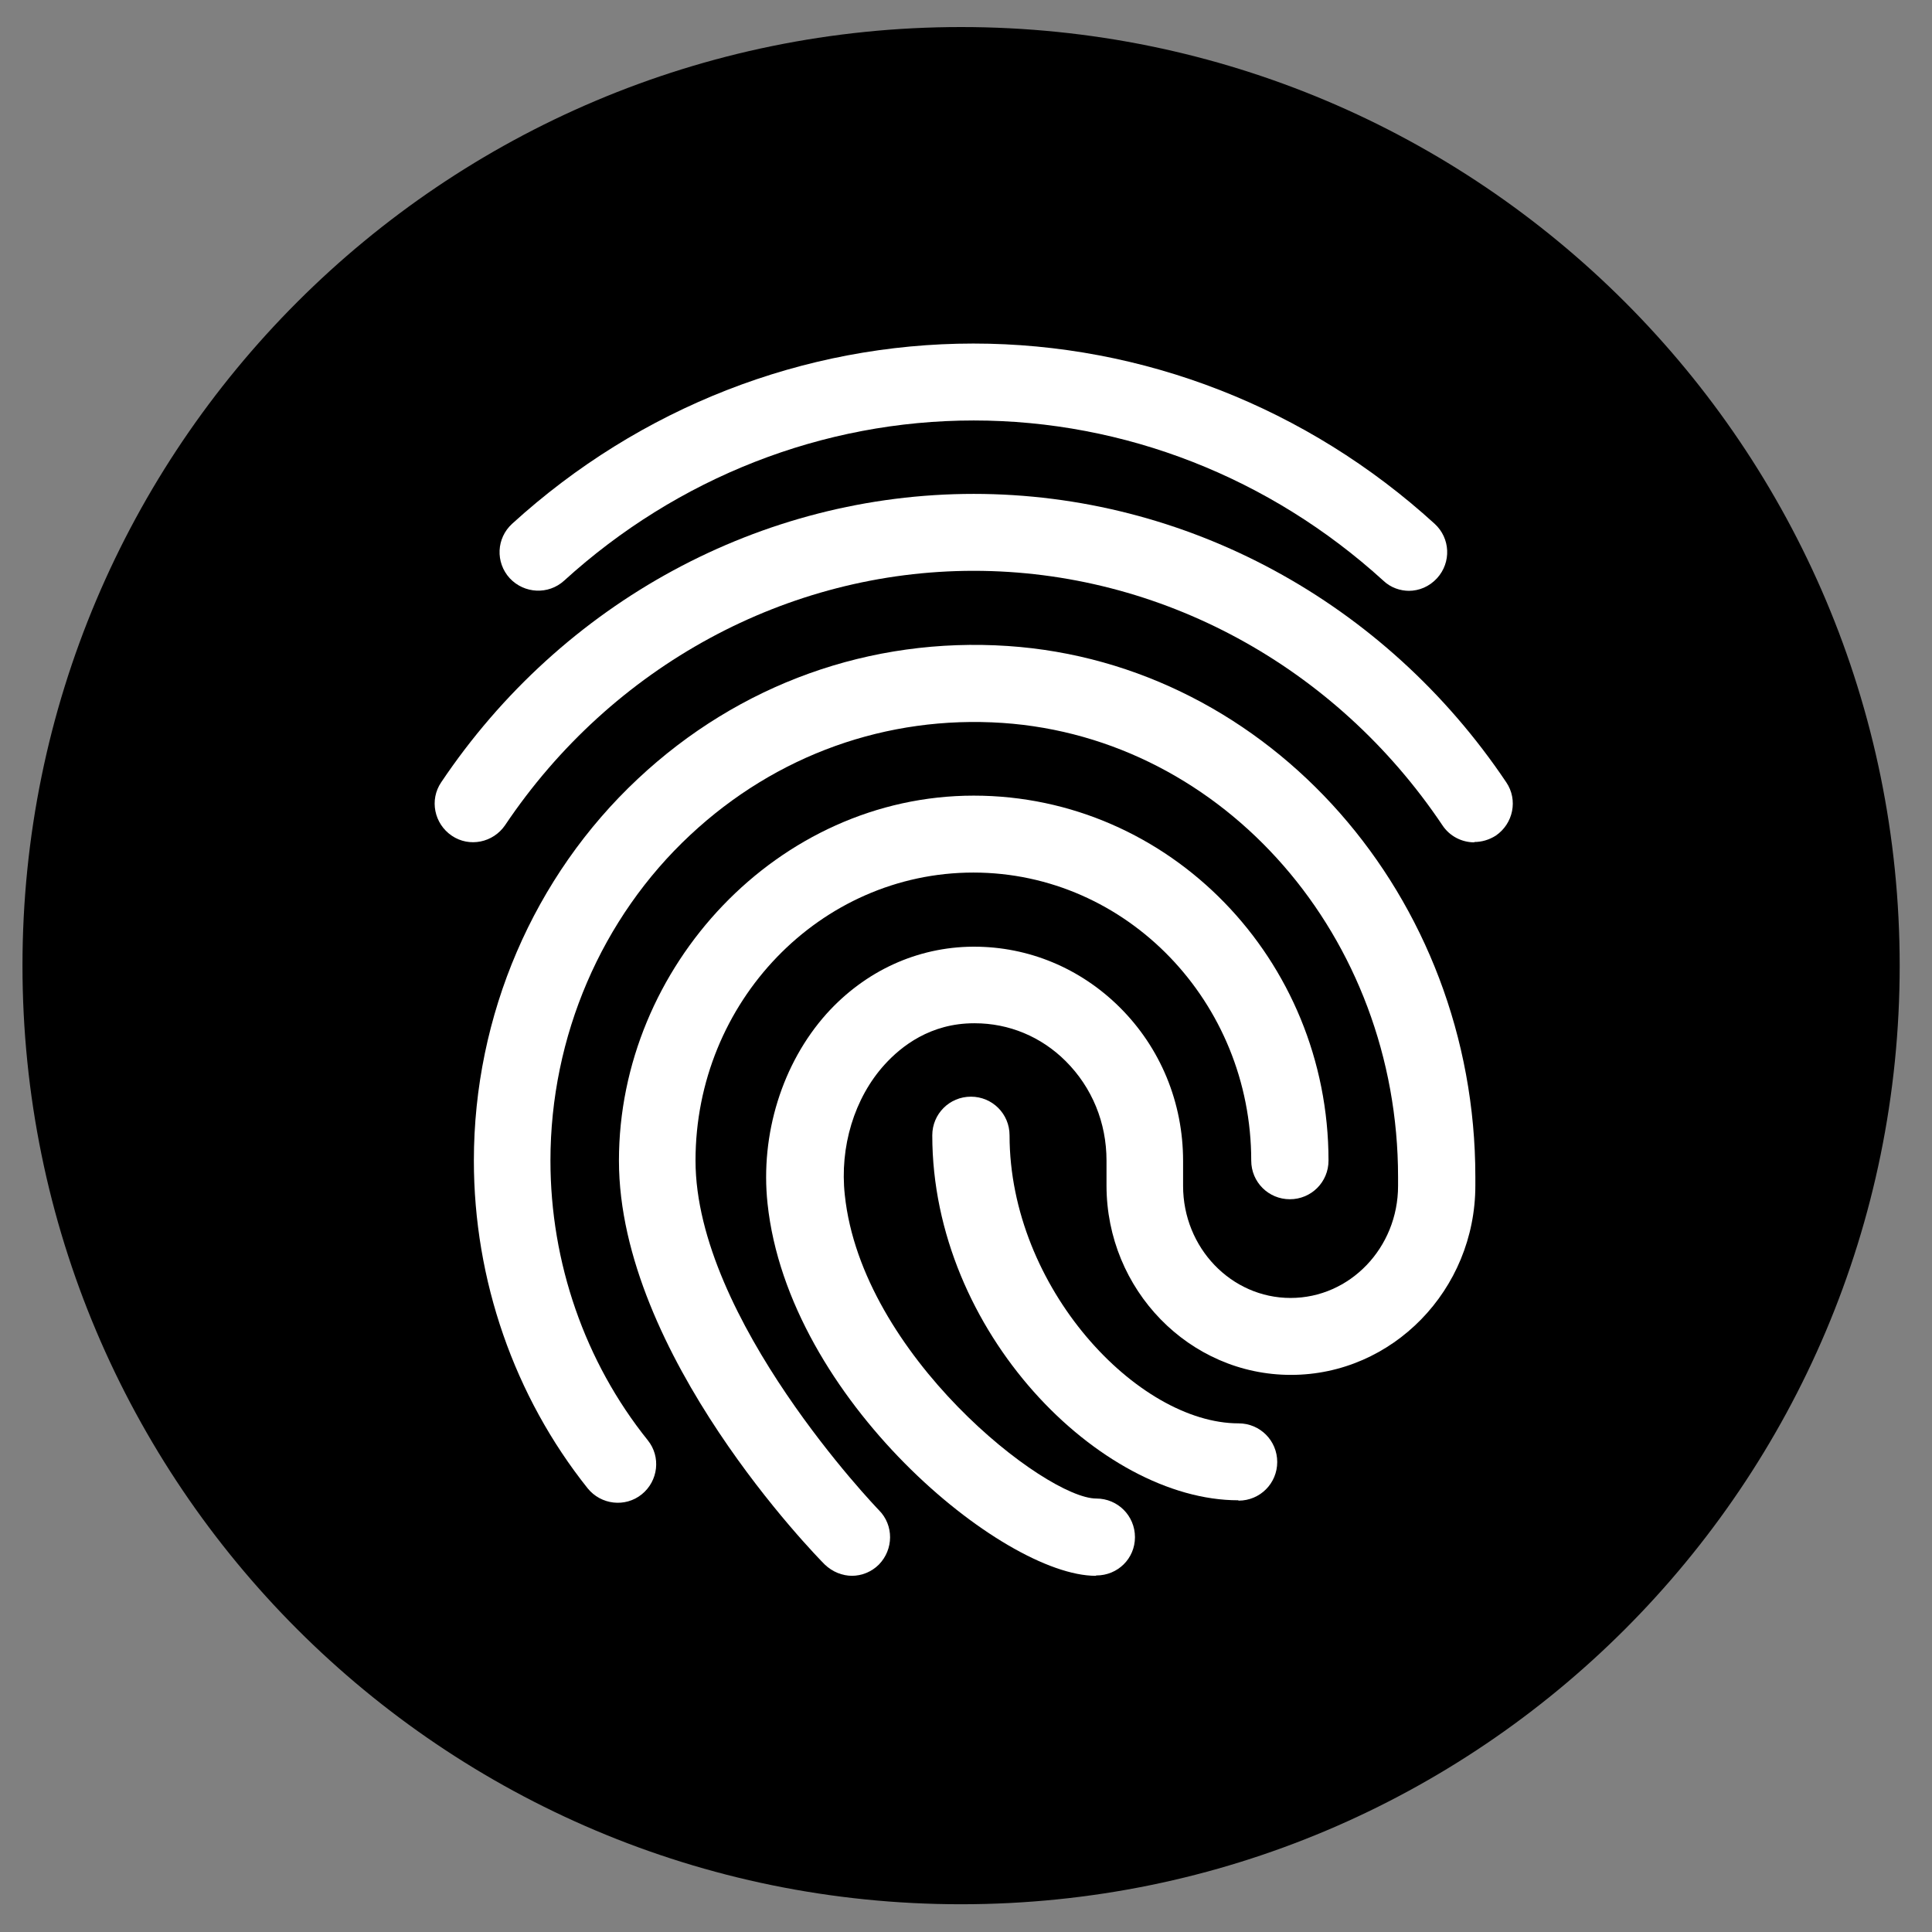 <?xml version="1.0" encoding="UTF-8"?><svg id="a" xmlns="http://www.w3.org/2000/svg" xmlns:xlink="http://www.w3.org/1999/xlink" viewBox="0 0 55 55"><rect x="0" y="0" width="55" height="55" fill="#808080" stroke="none"/><defs><style>.c{fill:#fff;}.d{clip-path:url(#b);}.e,.f{fill:none;}.f{stroke:#000;stroke-miterlimit:10;stroke-width:.97px;}</style><clipPath id="b"><rect class="e" x="-.04" y=".08" width="54.81" height="54.81"/></clipPath></defs><path d="M27.36,54.21c14.76,0,26.72-11.96,26.72-26.72S42.12,.77,27.36,.77,.64,12.73,.64,27.49s11.96,26.72,26.72,26.72h0Z"/><g class="d"><path class="f" d="M40.93,39.83s.03-.03,.04-.06l8.13-21.28c.03-.08,.05-.16,.07-.24,0-.03,0-.08,.02-.11,0-.03,.01-.06,.01-.1,0-.03,0-.05,0-.08,0-.04,0-.08,0-.11,0-.06-.01-.12-.02-.18,0-.04,0-.06-.02-.1-.02-.09-.05-.17-.08-.24t0-.03c-.04-.08-.09-.16-.14-.23-.01-.03-.04-.05-.06-.08-.04-.05-.08-.1-.12-.14-.03-.02-.05-.05-.07-.07-.05-.04-.09-.08-.15-.11-.03-.02-.05-.04-.08-.05-.08-.05-.17-.1-.26-.13l-19.55-7.54c-.88-.34-2.19-.54-3.12-.46l-10.5,.8s-.1,.02-.14,.02c-.04,0-.07,0-.11,.01-.09,.02-.18,.06-.27,.09h-.01c-.08,.04-.17,.09-.24,.14-.03,.02-.05,.04-.08,.06-.05,.04-.1,.08-.14,.12-.02,.03-.06,.06-.08,.08-.04,.04-.08,.08-.11,.14-.02,.04-.05,.06-.06,.1-.03,.06-.07,.11-.09,.17,0,.02-.03,.03-.04,.06L4.58,34.02c-.03,.08-.05,.15-.07,.24,0,.03-.02,.07-.02,.11,0,.03-.01,.06-.02,.1,0,.03,0,.06,0,.08,0,.03,0,.08,0,.11,.01,.06,.01,.12,.02,.19,0,.04,.01,.06,.02,.09,.02,.09,.05,.18,.09,.26h0c.04,.1,.08,.17,.13,.24,.01,.03,.04,.05,.05,.08,.04,.05,.08,.1,.13,.14,.03,.02,.05,.05,.07,.07,.05,.04,.09,.08,.15,.11,.03,.02,.05,.04,.08,.05,.08,.06,.17,.1,.26,.13l23.01,8.87c1.04,.4,2.53,.36,3.54-.1l7.5-3.41c.78-.32,1.26-.89,1.39-1.56h0ZM17.01,13.27l6.12,2.37-5.5,14.39c-.15,.02-.29,.05-.42,.08l-8.56,2.18L15.76,13.68l.29-.77,.96,.35Zm9.07,3.49l11.21,4.3-5.2,13.63-11.22-4.28,5.21-13.64h0Zm14.44,4.71l4.51-1.19-6.45,16.88-3.53-1.35,5.47-14.34h0Zm-1.09-2.99l-12.22-4.69,.67-1.75,14.59,5.63-3.04,.81h0Zm-14.81-6.75l-.36,.93-1.97-.76,2.32-.17h0Zm-6.63,21.44c.36-.09,1.11-.05,1.45,.08l11.52,4.4-1.6,4.19-18.07-6.97,6.69-1.7h0Zm15.13,7.68l.79-2.07,2.05,.78-2.84,1.3h0Z"/></g><g><path class="c" d="M40.12,16.82c-.26,0-.53-.09-.74-.29-3.23-2.94-7.37-4.56-11.66-4.56s-8.43,1.62-11.66,4.56c-.45,.41-1.14,.37-1.55-.07-.41-.45-.38-1.14,.07-1.55,3.63-3.31,8.3-5.13,13.13-5.13s9.5,1.82,13.13,5.13c.45,.41,.48,1.1,.07,1.55-.22,.24-.51,.36-.81,.36h0Z"/><path class="c" d="M41.97,23.98c-.35,0-.7-.17-.91-.49-3.04-4.53-8.03-7.24-13.34-7.24s-10.3,2.71-13.34,7.24c-.34,.5-1.02,.64-1.52,.3-.5-.34-.64-1.02-.3-1.52,3.45-5.14,9.12-8.21,15.16-8.21s11.71,3.07,15.16,8.21c.34,.5,.2,1.18-.3,1.52-.19,.12-.4,.18-.61,.18h0Z"/><path class="c" d="M24.26,44.86c-.28,0-.56-.11-.78-.32-.24-.24-5.86-5.98-5.86-11.5s4.53-10.39,10.1-10.39,10.1,4.66,10.1,10.39c0,.61-.49,1.1-1.1,1.1s-1.1-.49-1.1-1.1c0-4.52-3.55-8.2-7.91-8.2s-7.91,3.68-7.91,8.2,5.17,9.9,5.22,9.95c.43,.43,.42,1.12,0,1.55-.21,.21-.49,.32-.77,.32h0Z"/><path class="c" d="M31.19,44.86c-2.64,0-8.75-5.02-9.34-10.6-.21-1.97,.42-3.99,1.68-5.4,1.1-1.22,2.58-1.9,4.17-1.91h.03c1.55,0,3.02,.61,4.14,1.72,1.17,1.16,1.81,2.72,1.81,4.38v.71c0,1.76,1.37,3.19,3.06,3.19s3.06-1.43,3.06-3.19v-.25c0-6.83-4.94-12.5-11.26-12.93-3.29-.22-6.45,.91-8.89,3.19-2.53,2.36-3.98,5.74-3.98,9.27,0,2.9,.98,5.73,2.77,7.96,.38,.47,.3,1.16-.17,1.54-.47,.38-1.16,.3-1.54-.17-2.09-2.62-3.24-5.93-3.24-9.33,0-4.13,1.7-8.09,4.67-10.87,2.88-2.7,6.62-4.04,10.53-3.78,7.46,.5,13.31,7.14,13.31,15.11v.25c0,2.97-2.36,5.39-5.25,5.39s-5.25-2.42-5.25-5.39v-.71c0-1.08-.41-2.08-1.16-2.83-.7-.7-1.62-1.08-2.59-1.08h-.02c-1.24,0-2.07,.65-2.55,1.18-.86,.95-1.28,2.34-1.13,3.71,.48,4.56,5.72,8.64,7.16,8.64,.61,0,1.1,.49,1.1,1.1s-.49,1.09-1.1,1.09h0Z"/><path class="c" d="M35.25,42.71c-3.92,0-8.71-4.79-8.71-10.39,0-.61,.49-1.1,1.1-1.1s1.1,.49,1.1,1.1c0,4.34,3.65,8.2,6.52,8.2,.61,0,1.1,.49,1.1,1.1s-.49,1.1-1.1,1.1h0Z"/></g></svg>